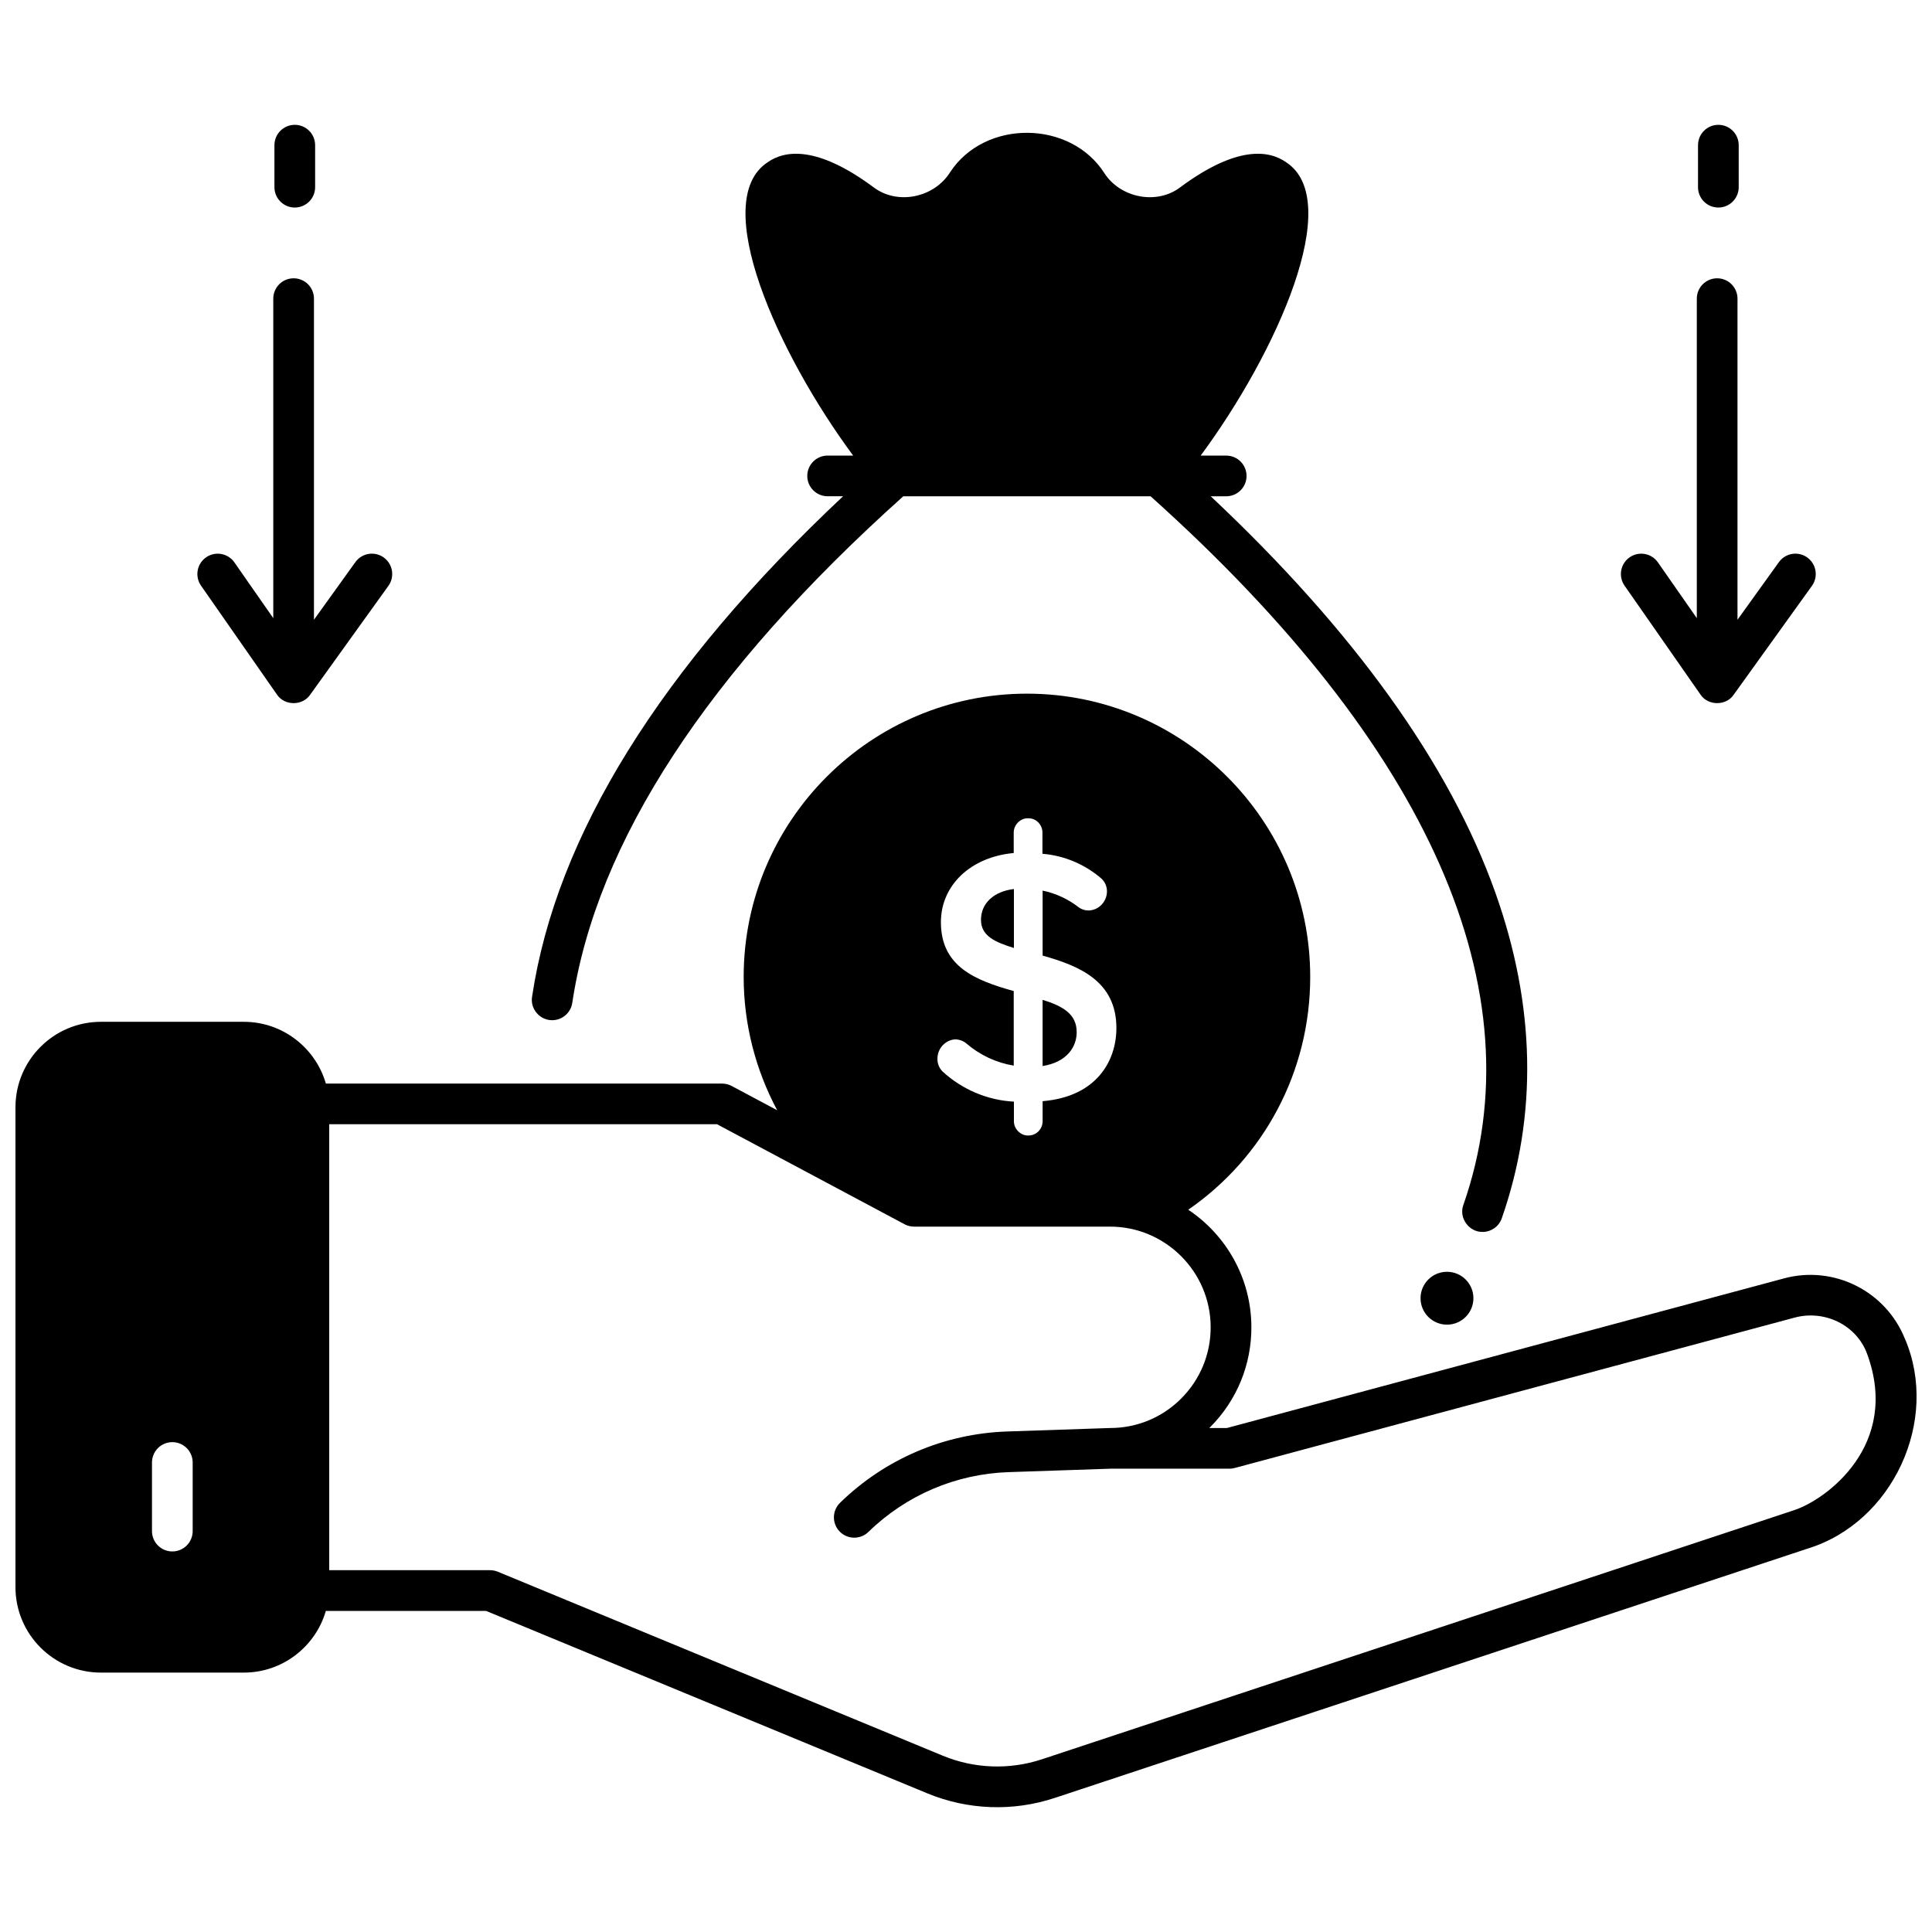 <?xml version="1.0" encoding="UTF-8"?>
<!-- Uploaded to: ICON Repo, www.iconrepo.com, Generator: ICON Repo Mixer Tools -->
<svg width="800px" height="800px" version="1.1" viewBox="144 144 512 512" xmlns="http://www.w3.org/2000/svg">
 <defs>
  <clipPath id="a">
   <path d="m148.09 327h503.81v296h-503.81z"/>
  </clipPath>
 </defs>
 <path d="m534.47 488.04c0 3.871-3.137 7.008-7.004 7.008-3.871 0-7.008-3.137-7.008-7.008 0-3.867 3.137-7.004 7.008-7.004 3.867 0 7.004 3.137 7.004 7.004"/>
 <path d="m540.28 380.55c-12.133-34.098-37.488-69.383-75.426-105.03h4.102c2.977 0 5.391-2.414 5.391-5.391 0-2.977-2.414-5.391-5.391-5.391h-6.766c20.047-27.098 38.285-67.562 22.621-77.758-4.465-3.125-12.934-4.519-27.941 6.582-6.207 4.801-15.82 2.945-20.121-3.555-8.973-14.223-31.656-14.461-40.922-0.426-4.203 6.809-14.035 8.902-20.418 3.981-15.008-11.102-23.477-9.707-27.941-6.582-15.664 10.188 2.582 50.664 22.625 77.754h-6.766c-2.977 0-5.391 2.414-5.391 5.391 0 2.977 2.414 5.391 5.391 5.391h4.094c-48.328 45.398-76.043 89.98-82.422 132.66-0.512 3.223 2.078 6.215 5.336 6.188 2.625 0 4.922-1.918 5.324-4.594 6.379-42.641 35.895-87.801 87.719-134.25h65.539c73.965 66.312 102.63 131.21 82.891 187.79-1.266 3.418 1.465 7.227 5.09 7.164 2.227 0 4.312-1.395 5.09-3.613 9.527-27.312 8.953-56.348-1.707-86.305z"/>
 <g clip-path="url(#a)">
  <path d="m648.8 498.75c-5.082-12.637-18.836-19.504-31.988-15.973l-147.71 39.672h-4.644c0.082-0.082 0.172-0.16 0.254-0.242 7.082-7.113 10.961-16.562 10.918-26.605-0.055-12.918-6.703-24.32-16.73-31.016 20.152-13.914 32.32-36.723 32.32-61.691 0-41.395-33.676-75.07-75.07-75.07-41.395 0-75.07 33.676-75.07 75.07 0 12.449 3.125 24.566 8.887 35.332l-12.066-6.434c-0.781-0.418-1.652-0.633-2.535-0.633l-105.01-0.004c-2.727-9.438-11.43-16.367-21.734-16.367h-37.887c-12.48 0-22.637 10.156-22.637 22.637v127.19c0 12.48 10.152 22.637 22.637 22.637h37.891c10.297 0 18.996-6.918 21.727-16.348h42.461l116.92 48.344c10.754 4.445 22.754 4.875 33.781 1.219l199.48-66.059c22.586-6.91 35.129-33.949 25.82-55.656zm-453.74 51.008c0 2.977-2.414 5.391-5.391 5.391s-5.391-2.414-5.391-5.391v-18.184c0-2.977 2.414-5.391 5.391-5.391s5.391 2.414 5.391 5.391zm198.29-161.36c0-9.816 7.906-17.297 19.297-18.34v-5.406c-0.012-2.148 1.902-3.984 4.004-3.789 1.953 0 3.609 1.699 3.609 3.789v5.609c5.781 0.461 11.363 2.828 15.77 6.695 0.875 0.906 1.336 2.062 1.328 3.285-0.027 2.785-2.262 5.047-4.981 5.047-0.875-0.012-1.711-0.285-2.426-0.785-2.852-2.231-6.164-3.766-9.645-4.481v17.223c9.543 2.676 19.551 6.668 19.551 19.188 0 8.629-5.148 18.188-19.551 19.391v5.297c0 2.09-1.66 3.793-3.703 3.793-2.035 0.148-3.93-1.691-3.906-3.793v-5.176c-7.008-0.367-13.719-3.207-18.949-8.027-0.863-0.898-1.324-2.051-1.316-3.277-0.035-2.723 2.023-5.012 4.684-5.203 1.109 0.023 2.141 0.402 2.961 1.07 3.602 3.102 7.934 5.129 12.574 5.894l-0.004-19.762c-10.223-2.859-19.297-6.496-19.297-18.242zm226.25 155.77-199.48 66.059c-8.586 2.84-17.918 2.504-26.273-0.949l-117.91-48.75c-0.652-0.27-1.352-0.41-2.059-0.41l-42.629-0.004v-118.19h102.75l49.711 26.512c0.781 0.418 1.652 0.633 2.535 0.633h51.938c14.633 0 26.594 11.918 26.656 26.566 0.031 7.156-2.731 13.887-7.777 18.957-5.039 5.062-11.742 7.848-18.879 7.848-0.059 0-0.121 0-0.184 0.004l-27.094 0.914c-16.637 0.562-32.363 7.269-44.281 18.895-2.133 2.078-2.176 5.492-0.098 7.621 2.078 2.133 5.492 2.172 7.621 0.098 9.992-9.742 23.176-15.367 37.121-15.84l27.008-0.91h31.523c0.473 0 0.941-0.062 1.398-0.184l148.4-39.859c7.891-2.121 16.367 1.914 19.195 9.582 8.949 24.27-10.918 38.656-19.207 41.406z"/>
 </g>
 <path d="m420.3 408.97v17.543c6.644-1.07 9.031-5.269 9.031-8.93 0.043-4.754-3.547-6.934-9.031-8.613z"/>
 <path d="m403.97 387.77c0 4.266 3.727 5.914 8.727 7.457v-15.629c-5.324 0.629-8.727 3.789-8.727 8.172z"/>
 <path d="m222.12 199c-2.977 0-5.391-2.414-5.391-5.391v-11.137c0-2.977 2.414-5.391 5.391-5.391s5.391 2.414 5.391 5.391v11.141c0 2.973-2.414 5.387-5.391 5.387z"/>
 <path d="m245.7 291.74c-2.418-1.738-5.785-1.188-7.523 1.23l-10.973 15.266v-85.094c0-2.977-2.414-5.391-5.391-5.391s-5.391 2.414-5.391 5.391v84.676l-10.305-14.781c-1.703-2.441-5.062-3.039-7.504-1.336-2.441 1.703-3.039 5.062-1.34 7.504l20.117 28.852c1.98 3.012 6.773 3.047 8.797 0.062l20.738-28.852c1.742-2.422 1.188-5.789-1.227-7.527z"/>
 <path d="m622.95 291.74c-2.414-1.738-5.785-1.188-7.523 1.23l-10.973 15.266v-85.094c0-2.977-2.414-5.391-5.391-5.391-2.977 0-5.391 2.414-5.391 5.391v84.676l-10.305-14.781c-1.703-2.441-5.062-3.039-7.504-1.336-2.441 1.703-3.039 5.062-1.34 7.504l20.117 28.852c1.98 3.012 6.773 3.047 8.797 0.062l20.738-28.852c1.742-2.422 1.191-5.789-1.227-7.527z"/>
 <path d="m599.38 199c-2.977 0-5.391-2.414-5.391-5.391l0.004-11.137c0-2.977 2.414-5.391 5.391-5.391 2.977 0 5.391 2.414 5.391 5.391v11.141c-0.004 2.973-2.418 5.387-5.394 5.387z"/>
</svg>